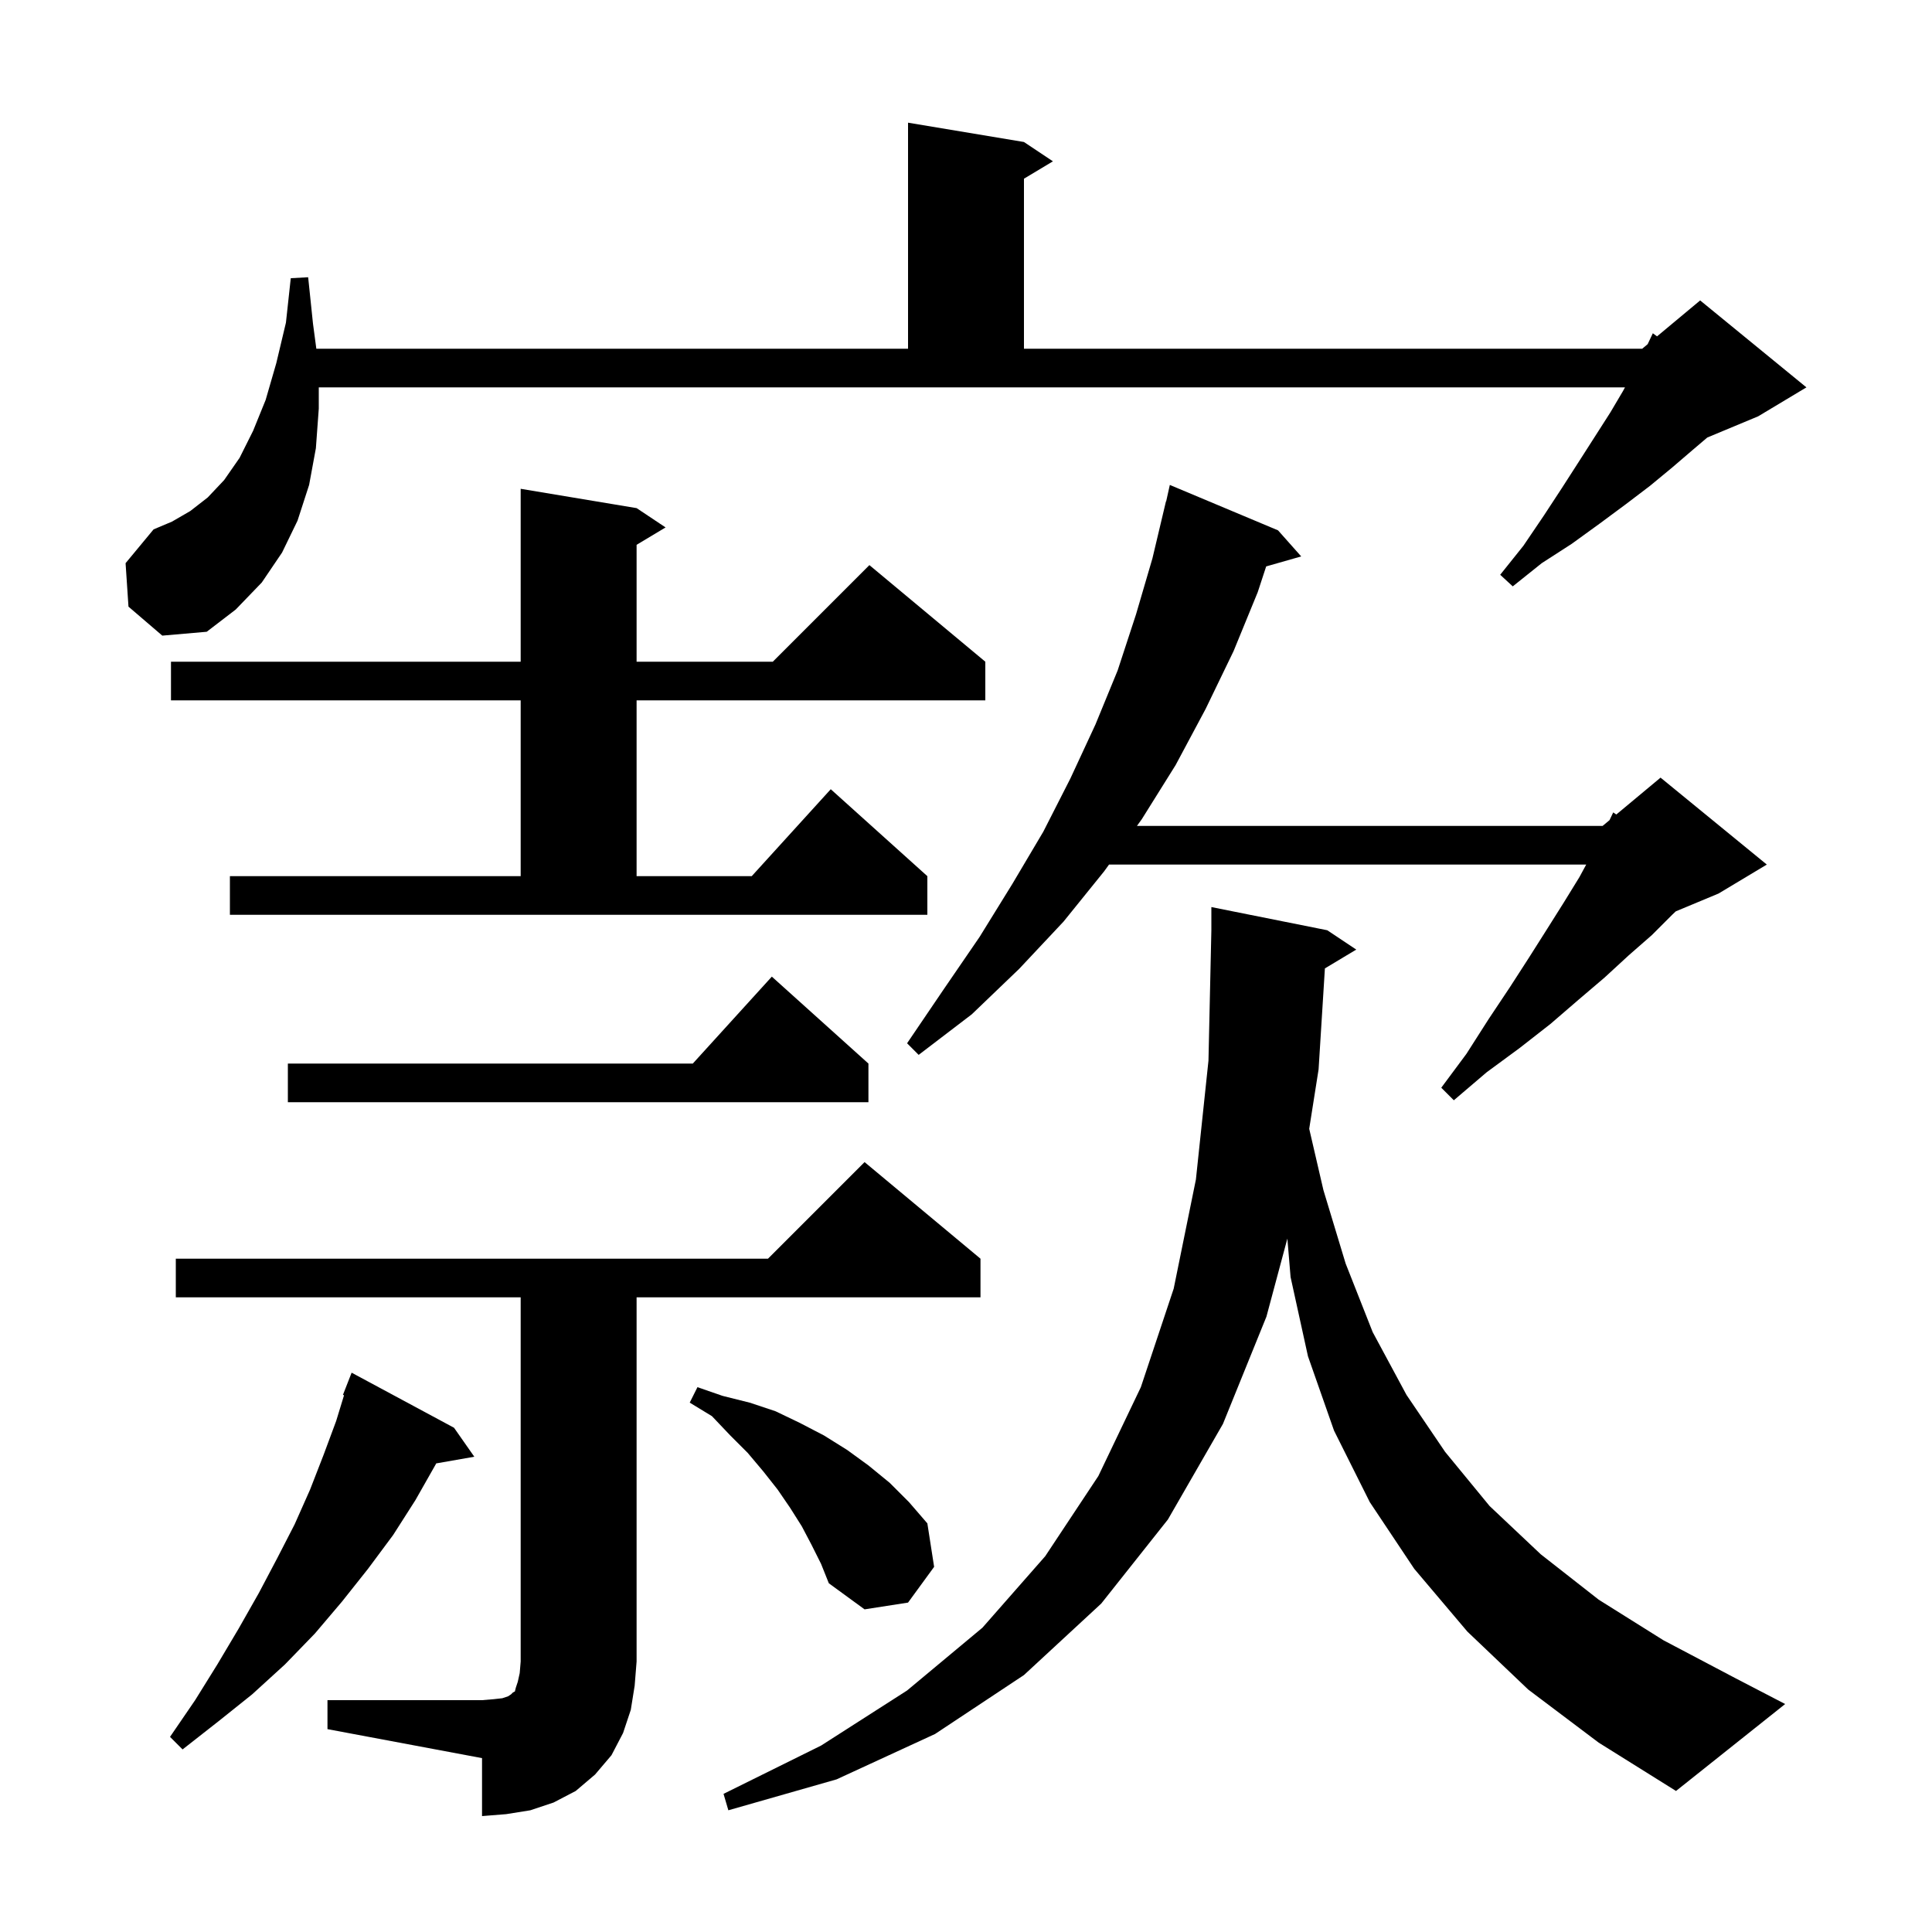 <svg xmlns="http://www.w3.org/2000/svg" xmlns:xlink="http://www.w3.org/1999/xlink" version="1.1" baseProfile="full" viewBox="0 0 200 200" width="200" height="200"><g fill="currentColor"><path d="M 33.9 176.0 L 49.9 176.0 L 51.1 175.9 L 52.0 175.8 L 52.6 175.6 L 52.9 175.4 L 53.1 175.2 L 53.3 175.1 L 53.4 174.7 L 53.6 174.1 L 53.8 173.2 L 53.9 172.0 L 53.9 134.3 L 18.2 134.3 L 18.2 130.3 L 79.5 130.3 L 89.5 120.3 L 101.5 130.3 L 101.5 134.3 L 65.9 134.3 L 65.9 172.0 L 65.7 174.5 L 65.3 177.0 L 64.5 179.4 L 63.3 181.7 L 61.6 183.7 L 59.6 185.4 L 57.3 186.6 L 54.9 187.4 L 52.4 187.8 L 49.9 188.0 L 49.9 182.0 L 33.9 179.0 Z M 137.153 100.248 L 136.5 110.7 L 135.529 116.851 L 137.0 123.2 L 139.3 130.8 L 142.1 137.9 L 145.6 144.4 L 149.6 150.3 L 154.2 155.9 L 159.5 160.9 L 165.5 165.6 L 172.2 169.8 L 179.6 173.7 L 184.8 176.4 L 173.5 185.4 L 165.5 180.4 L 158.2 174.9 L 151.9 168.9 L 146.4 162.4 L 141.8 155.5 L 138.1 148.1 L 135.4 140.4 L 133.6 132.2 L 133.268 128.218 L 131.1 136.3 L 126.6 147.4 L 120.9 157.3 L 114.0 166.0 L 106.0 173.4 L 96.8 179.5 L 86.6 184.2 L 75.4 187.4 L 74.9 185.7 L 85.0 180.7 L 93.9 175.0 L 101.7 168.5 L 108.2 161.1 L 113.7 152.8 L 118.1 143.6 L 121.5 133.4 L 123.8 122.1 L 125.1 109.8 L 125.4 96.3 L 125.4 93.9 L 137.4 96.3 L 140.4 98.3 Z M 47.0 147.8 L 49.1 150.8 L 45.154 151.492 L 45.1 151.6 L 43.0 155.3 L 40.7 158.9 L 38.1 162.4 L 35.4 165.8 L 32.6 169.1 L 29.5 172.3 L 26.1 175.4 L 22.6 178.2 L 18.9 181.1 L 17.6 179.8 L 20.2 176.0 L 22.5 172.3 L 24.7 168.6 L 26.8 164.9 L 28.7 161.3 L 30.5 157.8 L 32.1 154.2 L 33.5 150.6 L 34.8 147.1 L 35.615 144.434 L 35.5 144.4 L 36.4 142.1 Z M 84.0 159.9 L 83.0 158.0 L 81.8 156.1 L 80.5 154.2 L 79.0 152.3 L 77.4 150.4 L 75.6 148.6 L 73.7 146.6 L 71.4 145.2 L 72.2 143.6 L 74.8 144.5 L 77.6 145.2 L 80.3 146.1 L 82.8 147.3 L 85.3 148.6 L 87.7 150.1 L 89.9 151.7 L 92.1 153.5 L 94.1 155.5 L 96.0 157.7 L 96.7 162.2 L 94.0 165.9 L 89.5 166.6 L 85.8 163.9 L 85.0 161.9 Z M 89.9 110.1 L 89.9 114.1 L 29.8 114.1 L 29.8 110.1 L 71.718 110.1 L 79.9 101.1 Z M 132.3 54.9 L 134.7 57.6 L 131.074 58.636 L 130.2 61.3 L 127.7 67.4 L 124.8 73.4 L 121.7 79.2 L 118.2 84.8 L 117.694 85.5 L 165.9 85.5 L 166.618 84.901 L 167.0 84.1 L 167.318 84.318 L 171.9 80.5 L 182.9 89.5 L 177.9 92.5 L 173.475 94.344 L 173.1 94.7 L 171.0 96.8 L 168.6 98.9 L 166.1 101.2 L 163.4 103.5 L 160.5 106.0 L 157.3 108.5 L 153.9 111.0 L 150.5 113.9 L 149.2 112.6 L 151.8 109.1 L 154.1 105.5 L 156.3 102.2 L 158.3 99.1 L 160.2 96.1 L 161.9 93.4 L 163.5 90.8 L 164.204 89.5 L 114.806 89.5 L 114.3 90.2 L 110.1 95.4 L 105.5 100.3 L 100.6 105.0 L 95.1 109.2 L 93.9 108.0 L 97.7 102.4 L 101.4 97.0 L 104.8 91.5 L 108.0 86.1 L 110.8 80.6 L 113.4 75.0 L 115.7 69.4 L 117.6 63.6 L 119.3 57.8 L 120.7 51.9 L 120.721 51.905 L 121.1 50.2 Z M 23.8 90.7 L 53.9 90.7 L 53.9 72.5 L 17.7 72.5 L 17.7 68.5 L 53.9 68.5 L 53.9 50.6 L 65.9 52.6 L 68.9 54.6 L 65.9 56.4 L 65.9 68.5 L 80.0 68.5 L 90.0 58.5 L 102.0 68.5 L 102.0 72.5 L 65.9 72.5 L 65.9 90.7 L 77.818 90.7 L 86.0 81.7 L 96.0 90.7 L 96.0 94.7 L 23.8 94.7 Z M 13.3 62.8 L 13.0 58.3 L 15.9 54.8 L 17.8 54.0 L 19.7 52.9 L 21.5 51.5 L 23.2 49.7 L 24.8 47.4 L 26.2 44.6 L 27.5 41.4 L 28.6 37.6 L 29.6 33.4 L 30.1 28.8 L 31.9 28.7 L 32.4 33.5 L 32.747 36.1 L 94.0 36.1 L 94.0 12.7 L 106.0 14.7 L 109.0 16.7 L 106.0 18.5 L 106.0 36.1 L 170.0 36.1 L 170.565 35.629 L 171.1 34.5 L 171.537 34.82 L 176.0 31.1 L 187.0 40.1 L 182.0 43.1 L 176.738 45.292 L 175.2 46.6 L 173.1 48.4 L 170.8 50.3 L 168.3 52.2 L 165.6 54.2 L 162.7 56.3 L 159.6 58.3 L 156.6 60.7 L 155.3 59.5 L 157.7 56.5 L 159.8 53.4 L 161.7 50.5 L 163.5 47.7 L 166.7 42.7 L 168.0 40.5 L 168.218 40.1 L 33.0 40.1 L 33.0 42.3 L 32.7 46.4 L 32.0 50.2 L 30.8 53.9 L 29.2 57.2 L 27.1 60.3 L 24.4 63.1 L 21.4 65.4 L 16.8 65.8 Z "/></g></svg>